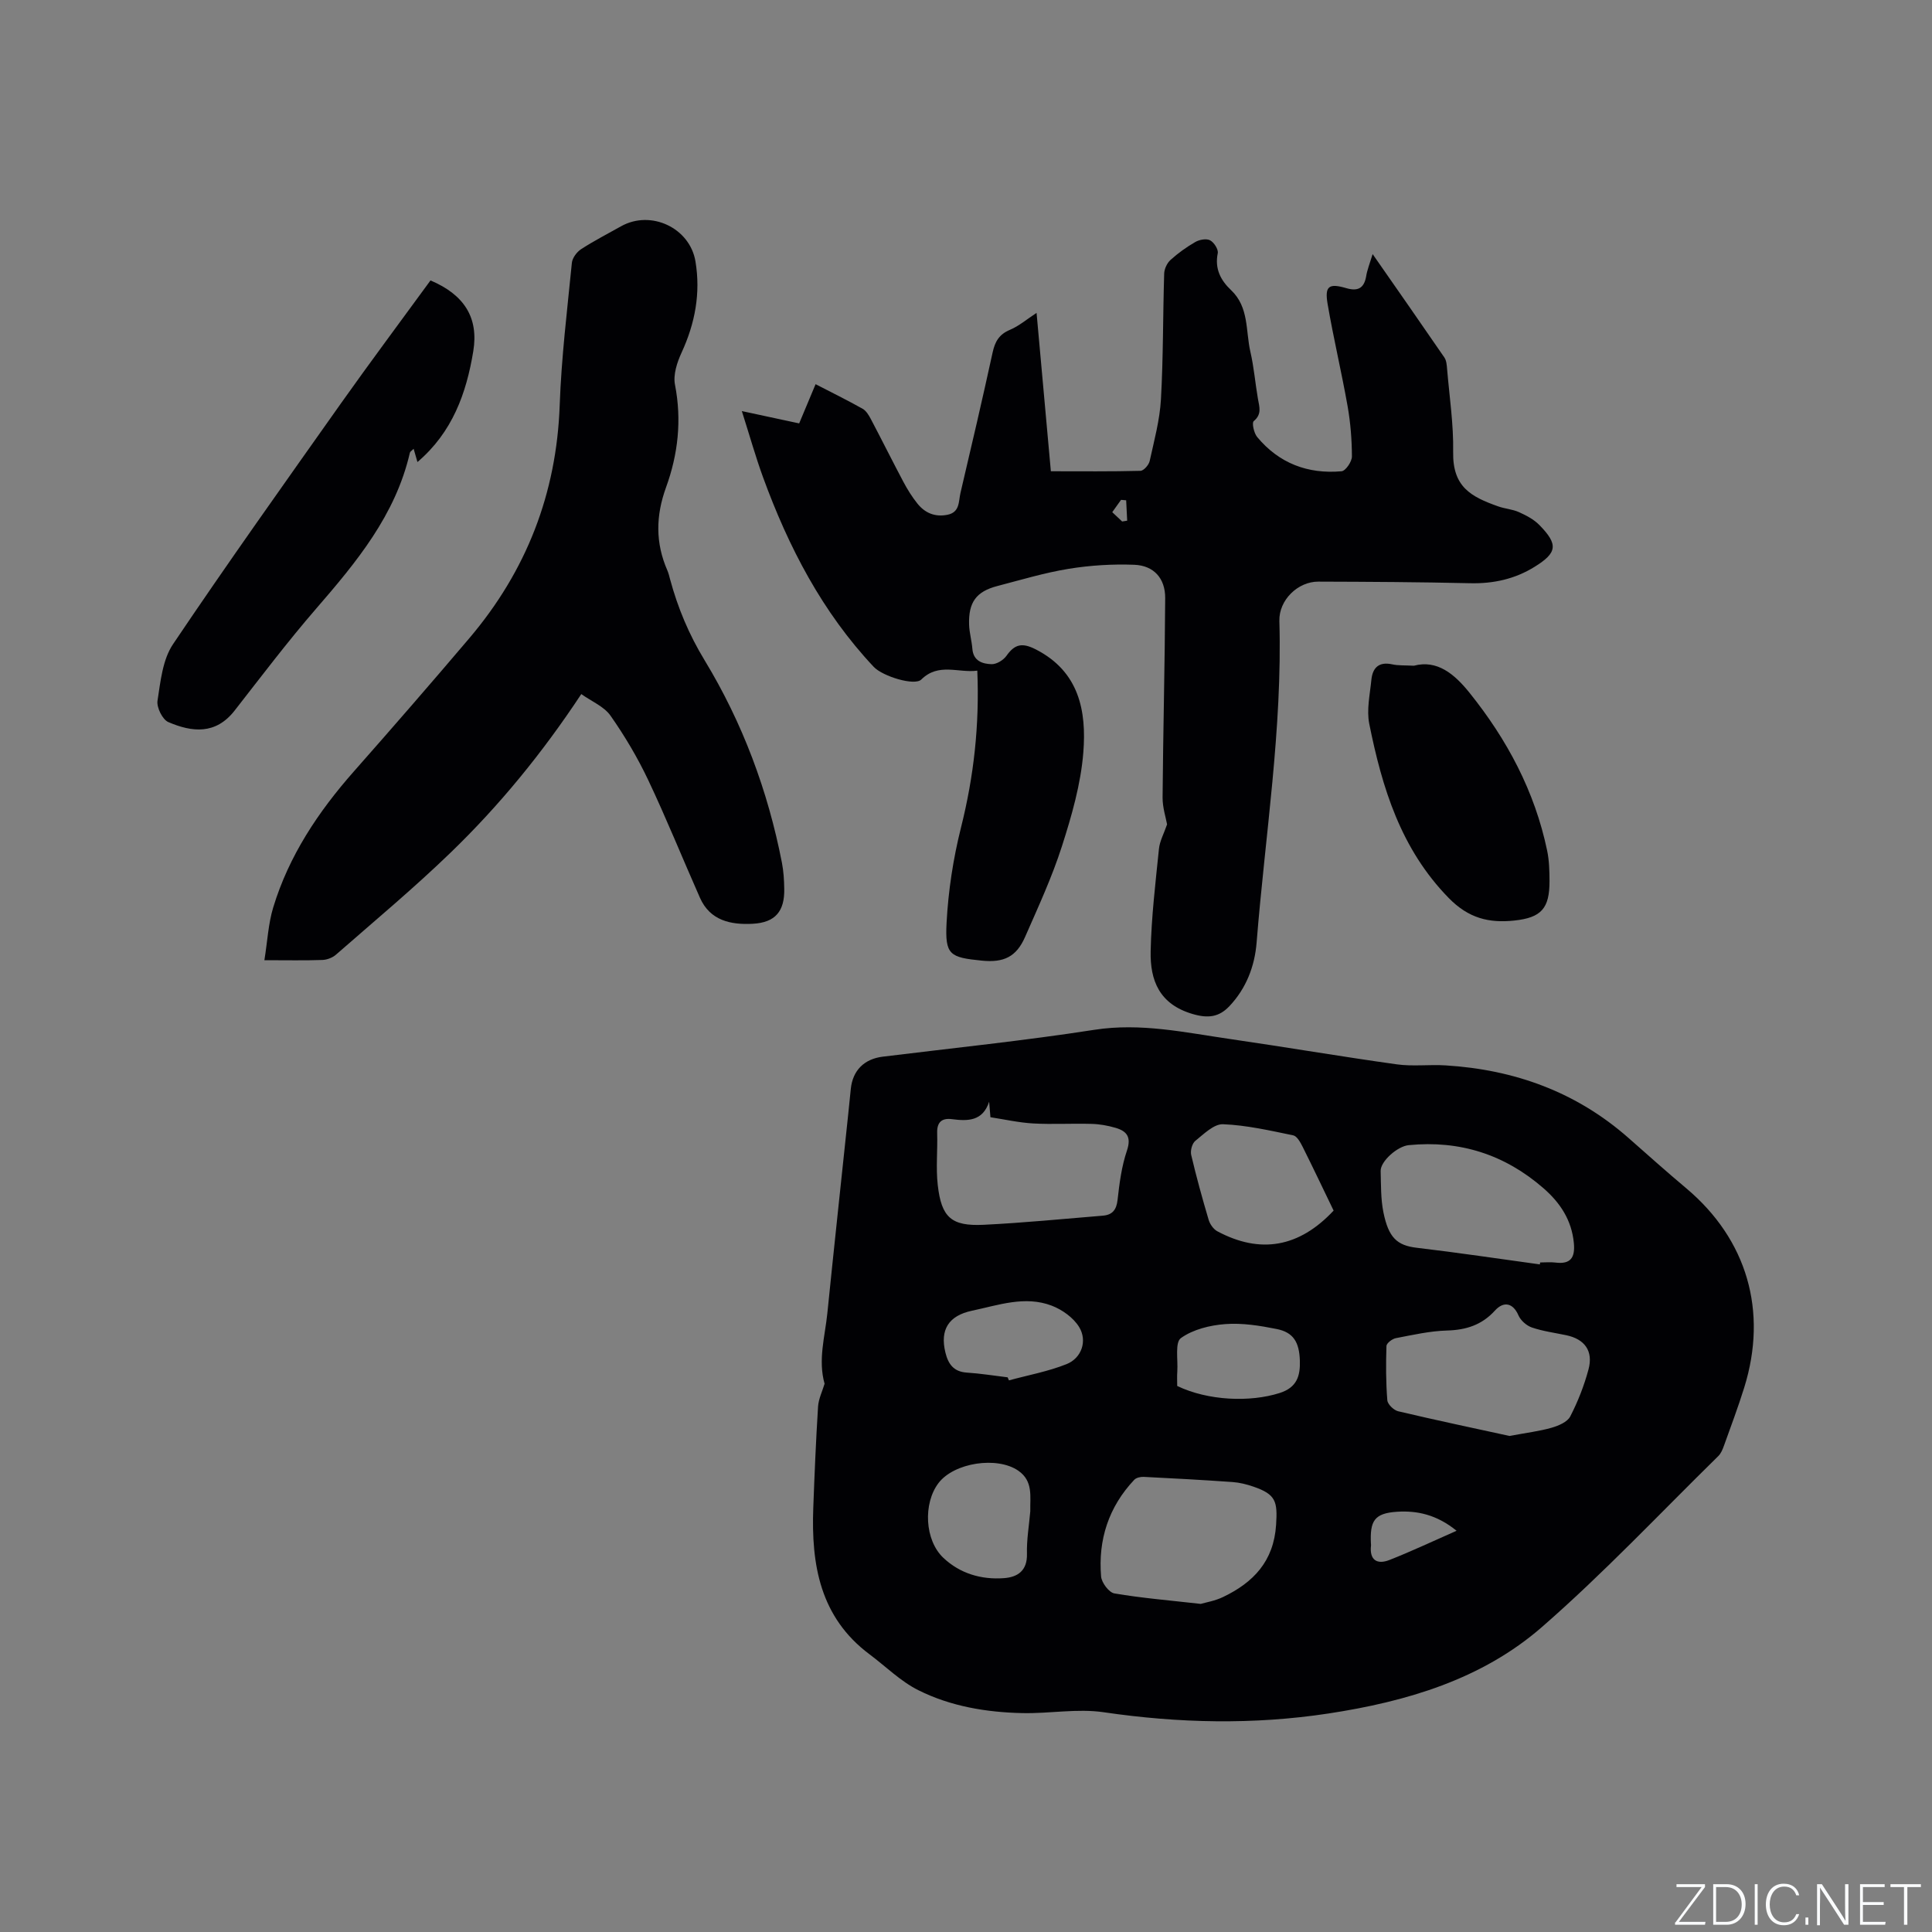 <svg enable-background="new 0 0 400 400" viewBox="0 0 400 400" xmlns="http://www.w3.org/2000/svg"><rect x="0" y="0" width="400" height="400" fill="#808080" stroke="none"/><g fill="#fafbfc"><path d="m346.9 398 5.4-7.3h-5.2v-.6h5.9v.6l-5.4 7.2h5.5l-.1.6h-6.2v-.5z"/><path d="m354.7 390.1h2.8c2.3 0 3.9 1.6 3.9 4.1s-1.6 4.3-3.9 4.3h-2.8zm.6 7.8h2c2.2 0 3.3-1.6 3.3-3.6 0-1.8-1-3.6-3.3-3.6h-2z"/><path d="m363.9 390.1v8.4h-.6v-8.4z"/><path d="m372.5 396.3c-.4 1.3-1.4 2.3-3.2 2.3-2.4 0-3.7-1.9-3.7-4.3 0-2.3 1.2-4.3 3.7-4.3 1.8 0 2.9 1 3.2 2.4h-.6c-.4-1.1-1.1-1.8-2.5-1.8-2.1 0-3 1.9-3 3.7s.9 3.7 3 3.7c1.4 0 2.1-.7 2.5-1.7z"/><path d="m373.8 398.5v-1.5h.6v1.5z"/><path d="m376.2 398.5v-8.4h1c1.3 2 4.4 6.7 4.9 7.6-.1-1.2-.1-2.4-.1-3.8v-3.8h.7v8.4h-.9c-1.2-1.9-4.4-6.8-5-7.7.1 1.1 0 2.3 0 3.9v3.9h-.6z"/><path d="m390 394.4h-4.3v3.5h4.7l-.1.6h-5.2v-8.4h5.1v.6h-4.5v3.1h4.3z"/><path d="m394.2 390.7h-2.8v-.6h6.3v.6h-2.8v7.8h-.7z"/></g><path d="m170.72 286.49c-1.39-4.94.08-9.78.57-14.57 1.39-13.71 2.87-27.4 4.31-41.1.19-1.79.37-3.58.55-5.38.39-3.83 2.78-6.2 6.63-6.67 14.61-1.8 29.26-3.3 43.8-5.56 9.6-1.49 18.75.56 28.04 1.9 11.53 1.67 23.02 3.64 34.56 5.25 3.33.47 6.78 0 10.16.22 14.22.88 27 5.49 37.81 15.01 3.97 3.5 7.92 7.03 11.97 10.43 12.56 10.56 16.94 25.41 12 41.27-1.26 4.04-2.75 8.01-4.18 11.99-.28.78-.62 1.64-1.2 2.2-12.1 11.87-23.75 24.27-36.5 35.38-12.45 10.85-28.05 15.44-44.19 17.9-15.52 2.36-31 2.02-46.55-.26-5.47-.8-11.2.3-16.8.18-7.47-.16-14.86-1.39-21.56-4.74-3.69-1.84-6.75-4.92-10.11-7.43-10.26-7.66-12.09-18.57-11.65-30.33.26-6.99.55-13.98.99-20.97.11-1.6.88-3.15 1.35-4.72zm141.81 10.81c3.55-.67 6.18-.98 8.7-1.7 1.43-.41 3.27-1.18 3.87-2.34 1.59-3.08 2.88-6.38 3.78-9.73 1.03-3.83-.79-6.29-4.62-7.09-2.38-.5-4.82-.82-7.11-1.6-1.1-.38-2.31-1.45-2.77-2.51-1.08-2.49-2.98-3.07-4.89-.97-2.69 2.96-5.95 4-9.89 4.11-3.55.1-7.09.91-10.6 1.58-.75.14-1.93 1.04-1.95 1.62-.12 3.74-.12 7.51.18 11.24.07.84 1.34 2.07 2.26 2.28 7.91 1.87 15.86 3.54 23.04 5.11zm-63.93 34.77c1.05-.31 2.96-.62 4.63-1.43 6.27-3 10.48-7.4 10.97-14.92.32-4.88-.04-6.33-4.7-7.93-1.39-.48-2.87-.85-4.33-.95-6.12-.43-12.26-.77-18.39-1.07-.65-.03-1.54.17-1.95.61-5.3 5.62-7.5 12.42-6.86 20.02.11 1.28 1.63 3.31 2.75 3.5 5.63.96 11.34 1.43 17.88 2.17zm-43.81-103.97c-1.33 4.04-4.38 4.04-7.7 3.61-2.07-.27-3.13.6-3.06 2.86.11 3.59-.28 7.21.12 10.76.76 6.74 2.82 8.57 9.5 8.25 8.24-.4 16.46-1.22 24.69-1.89 1.95-.16 2.81-1.19 3.04-3.26.38-3.44.84-6.96 1.94-10.21.94-2.79 0-4.02-2.34-4.71-1.6-.47-3.31-.78-4.98-.82-4.03-.12-8.07.13-12.08-.09-3-.17-5.98-.85-8.86-1.29-.12-1.41-.19-2.31-.27-3.21zm114.02 33.68c.02-.13.04-.27.06-.4 1.06 0 2.13-.11 3.18.02 3.18.4 4.08-1.08 3.8-4.04-.45-4.75-2.83-8.34-6.3-11.36-8.02-6.98-17.31-9.95-27.89-8.91-2.35.23-5.86 3.35-5.81 5.35.08 2.86.01 5.77.57 8.55 1.06 5.2 2.77 6.87 6.92 7.35 8.51 1 16.98 2.28 25.47 3.44zm-42.7-11.14c-2.17-4.49-4.25-8.88-6.42-13.22-.46-.91-1.16-2.2-1.95-2.36-4.81-.99-9.66-2.11-14.53-2.3-1.88-.07-3.98 2.03-5.73 3.44-.66.53-1.06 2.02-.86 2.9 1.06 4.52 2.3 9 3.62 13.46.27.9.99 1.93 1.79 2.36 8.9 4.76 16.95 3.35 24.08-4.28zm-62.8 62.24c-.07-3.03.64-6.21-2.47-8.38-4.38-3.04-13.31-1.69-16.54 2.56-3.2 4.22-2.87 11.83 1.03 15.49 3.44 3.24 7.84 4.53 12.51 4.19 2.83-.2 4.87-1.53 4.78-5.03-.08-2.93.44-5.88.69-8.83zm-4.69-27.72.27.63c4-1.09 8.13-1.84 11.95-3.37 3.1-1.25 4.33-4.82 2.58-7.68-1.19-1.94-3.51-3.59-5.68-4.42-5.54-2.11-11.04-.1-16.5 1.05-4.83 1.02-6.67 3.93-5.5 8.67.58 2.37 1.7 3.96 4.41 4.14 2.83.18 5.64.64 8.47.98zm35.11 1.79c6.37 3.06 15.07 3.41 21.2 1.46 3.61-1.15 4.3-3.56 4.19-6.75-.13-3.79-1.34-5.81-4.79-6.5-3.49-.7-7.15-1.29-10.66-1.02-3.17.24-6.68 1.1-9.18 2.9-1.25.9-.59 4.48-.74 6.85-.08 1.05-.02 2.11-.02 3.06zm57.84 29.98c-4.11-3.35-8.19-4.2-12.28-3.94-4.76.3-5.7 1.87-5.45 6.69.01.11.03.21.01.32-.34 3.03 1.29 3.96 3.79 2.99 4.49-1.76 8.86-3.83 13.93-6.06z" fill="#010104"/><path d="m284.19 52.61c5.23 7.51 10.07 14.43 14.85 21.4.44.64.5 1.61.57 2.44.48 5.7 1.35 11.42 1.25 17.11-.13 7.25 3.67 9.28 9.35 11.29 1.39.49 2.94.58 4.27 1.18 1.51.68 3.09 1.5 4.23 2.67 3.96 4.04 3.7 5.75-1 8.66-4.08 2.53-8.51 3.5-13.33 3.39-10.47-.24-20.95-.3-31.43-.33-4.25-.02-8.19 3.83-8.07 8.14.64 22.35-2.94 44.39-4.71 66.56-.39 4.92-2.15 9.52-5.64 13.2-2.13 2.24-4.36 2.58-7.64 1.61-6.86-2.02-8.79-6.94-8.66-12.98.15-7.08 1-14.15 1.72-21.21.16-1.6 1.02-3.14 1.68-5.06-.25-1.4-.94-3.48-.93-5.55.11-13.77.47-27.54.54-41.31.02-4.08-2.35-6.73-6.4-6.89-4.5-.17-9.09.11-13.54.83-5 .81-9.89 2.29-14.81 3.57-4.37 1.14-5.99 3.35-5.85 7.98.05 1.68.55 3.35.68 5.03.2 2.53 2.12 3.12 3.98 3.17 1.04.03 2.46-.85 3.09-1.75 1.73-2.45 3.29-2.73 6.08-1.3 8.98 4.6 10.5 12.77 9.82 21.33-.52 6.56-2.41 13.11-4.43 19.42-2.06 6.42-4.92 12.6-7.64 18.8-1.8 4.09-4.39 5.33-8.92 4.88-6.69-.66-7.67-1.19-7.32-7.86.35-6.6 1.37-13.26 2.98-19.68 2.66-10.58 3.85-21.21 3.38-32.5-3.92.53-8-1.71-11.6 1.84-1.38 1.37-8.01-.67-9.84-2.62-10.65-11.32-17.64-24.79-22.91-39.23-1.52-4.16-2.72-8.44-4.4-13.73 4.31.93 7.89 1.7 11.87 2.55 1.06-2.52 2.19-5.22 3.4-8.12 3.25 1.68 6.54 3.3 9.72 5.08.75.42 1.3 1.35 1.73 2.16 2.27 4.31 4.44 8.67 6.72 12.97.84 1.58 1.8 3.13 2.92 4.52 1.56 1.94 3.62 2.82 6.2 2.31 2.61-.52 2.29-2.76 2.7-4.5 2.28-9.69 4.54-19.38 6.66-29.1.49-2.25 1.34-3.75 3.58-4.69 1.87-.78 3.49-2.19 5.52-3.51.98 10.82 1.95 21.62 2.96 32.79 6.32 0 12.44.07 18.55-.09.68-.02 1.74-1.23 1.91-2.04.93-4.23 2.09-8.48 2.33-12.77.49-8.66.4-17.35.67-26.02.03-.97.59-2.18 1.31-2.83 1.56-1.41 3.31-2.67 5.14-3.72.85-.49 2.29-.75 3.05-.35.82.43 1.76 1.89 1.59 2.69-.65 3.22.61 5.6 2.77 7.64 3.73 3.53 2.99 8.42 3.99 12.76.74 3.19 1 6.49 1.56 9.72.29 1.67.87 3.19-.87 4.63-.42.34.04 2.47.7 3.27 4.52 5.46 10.51 7.73 17.48 7.11.84-.07 2.15-1.99 2.15-3.05-.01-3.47-.29-6.98-.89-10.4-1.25-7.08-2.93-14.09-4.14-21.17-.64-3.73.26-4.35 3.87-3.29 2.33.68 3.65.07 4.1-2.4.2-1.33.73-2.62 1.35-4.65zm-51.03 50.97c-.35-.03-.71-.06-1.06-.09-.58.81-1.15 1.62-1.82 2.55.76.71 1.41 1.32 2.05 1.93.35-.06.69-.11 1.04-.17-.07-1.4-.14-2.81-.21-4.22z" fill="#010104"/><path d="m54.74 198.8c.64-3.98.81-7.57 1.82-10.9 3.25-10.72 9.33-19.83 16.7-28.18 8.06-9.13 16.05-18.33 23.93-27.61 11.79-13.9 18.04-29.9 18.69-48.23.35-9.84 1.55-19.65 2.52-29.46.1-1.02 1.02-2.25 1.91-2.83 2.66-1.73 5.5-3.18 8.27-4.74 6.17-3.46 14.25.31 15.41 7.28 1.09 6.57-.08 12.8-2.87 18.86-.94 2.03-1.78 4.6-1.37 6.67 1.43 7.34.63 14.41-1.86 21.26-2.13 5.87-2.21 11.49.28 17.18.25.58.4 1.21.56 1.82 1.6 5.93 3.9 11.43 7.15 16.78 7.85 12.93 13.11 27.02 16.01 41.92.34 1.76.45 3.57.48 5.37.1 4.68-1.85 7.03-6.57 7.27-4.49.23-8.78-.64-10.88-5.38-3.6-8.12-6.92-16.37-10.72-24.39-2.2-4.64-4.86-9.13-7.81-13.33-1.34-1.9-3.91-2.94-6.04-4.46-8.1 12.26-16.98 23.09-27.05 32.82-7.61 7.36-15.77 14.16-23.75 21.14-.72.63-1.86 1.06-2.82 1.09-3.61.13-7.21.05-11.99.05z" fill="#010104"/><path d="m89.13 58.06c7.04 2.98 9.98 7.76 8.86 14.64-1.43 8.72-4.32 16.79-11.56 22.96-.28-.96-.52-1.8-.79-2.74-.24.21-.45.39-.64.58-.07.07-.12.18-.15.28-2.97 12.86-11.04 22.59-19.4 32.24-5.89 6.8-11.33 14-16.87 21.09-3.94 5.05-8.82 4.49-13.73 2.39-1.21-.52-2.45-3.04-2.24-4.42.62-3.99 1.05-8.49 3.2-11.69 11.35-16.87 23.15-33.43 34.89-50.03 5.99-8.45 12.2-16.76 18.43-25.3z" fill="#010104"/><path d="m292.73 137.83c4.8-1.28 8.38 1.7 11.5 5.58 7.8 9.7 13.53 20.44 16.09 32.7.43 2.05.48 4.21.49 6.31.01 5.64-1.68 7.58-7.3 8.17-5.19.55-9.44-.44-13.57-4.67-9.94-10.17-13.78-22.81-16.45-36.06-.58-2.9.14-6.08.44-9.12.25-2.5 1.56-3.79 4.3-3.2 1.23.28 2.53.19 4.5.29z" fill="#010104"/></svg>